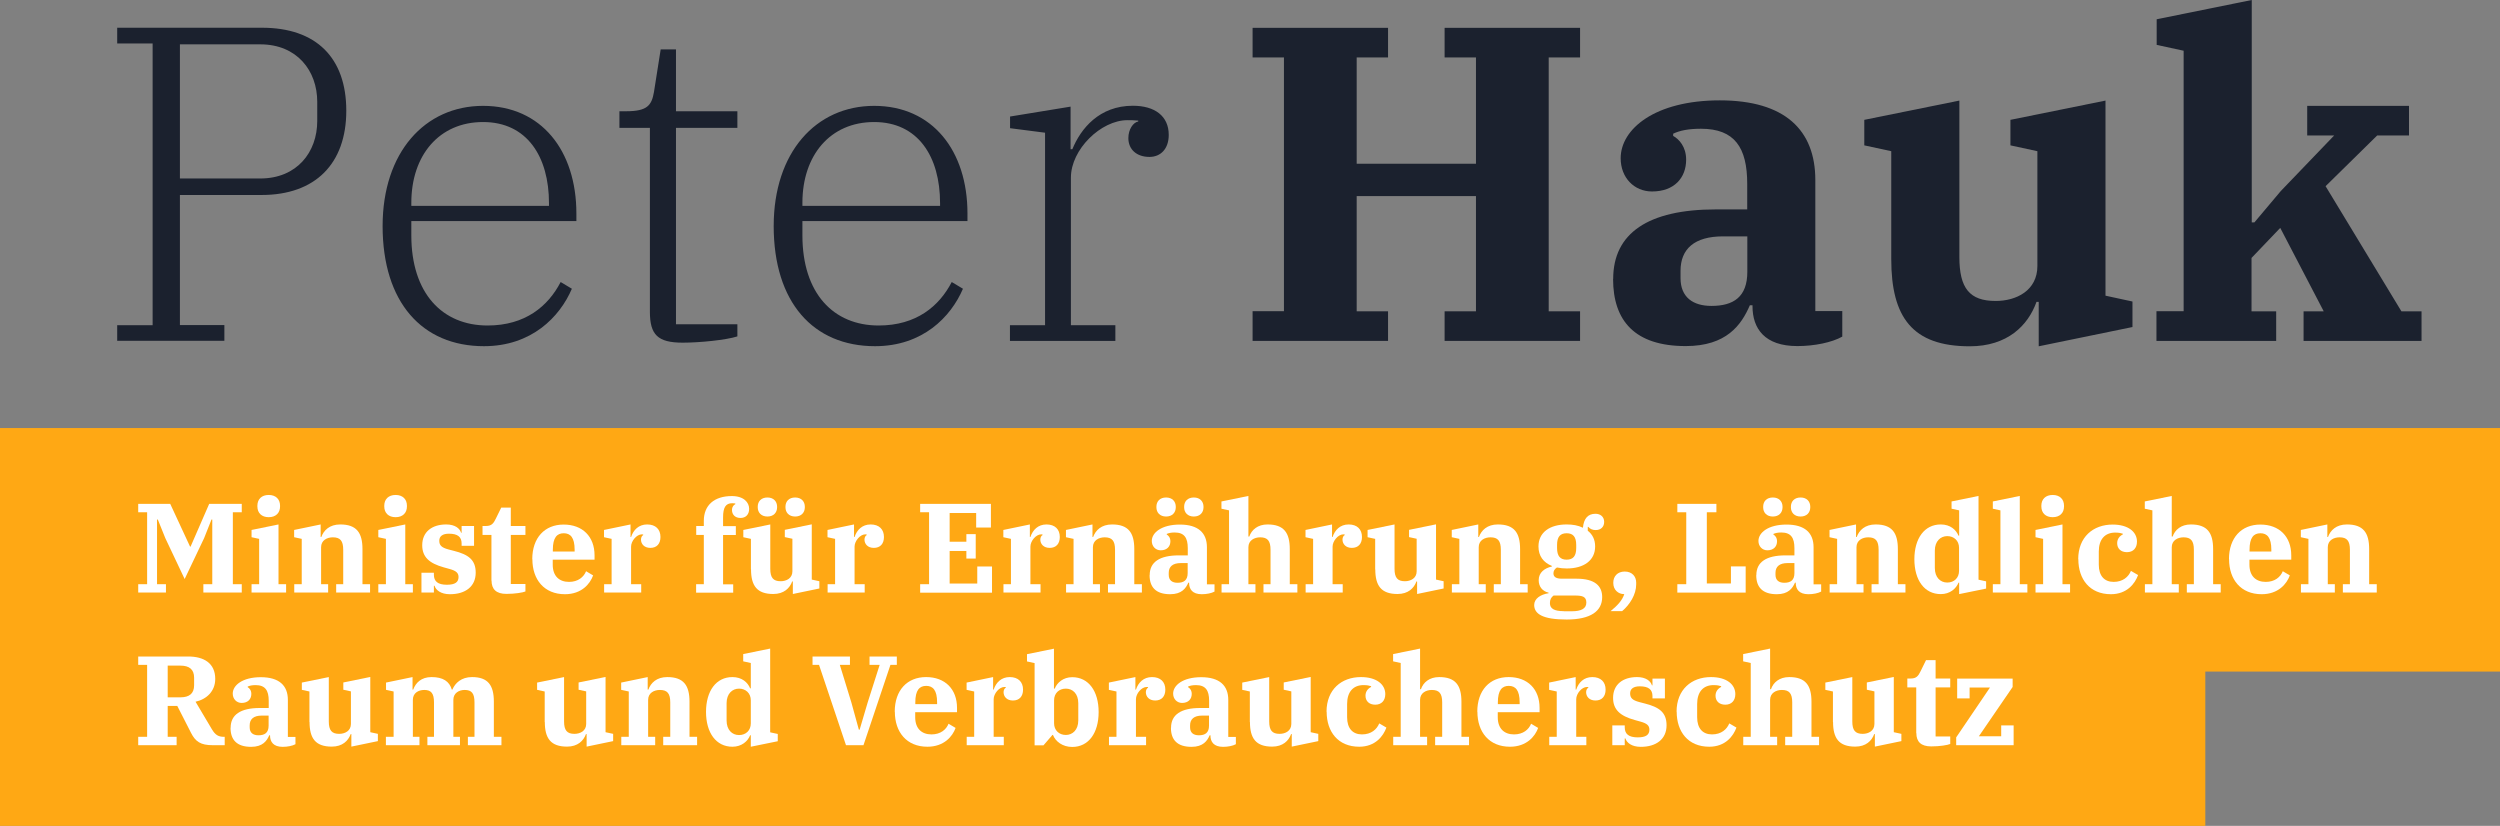 <?xml version="1.0" encoding="UTF-8"?>
<svg id="Ebene_2" data-name="Ebene 2" xmlns="http://www.w3.org/2000/svg" viewBox="0 0 227.19 75.05">
  <rect x="0" y="0" width="227.19" height="75.05" fill="#808080" stroke="none"/>
  <defs>
    <style>
      .cls-1 {
        fill: #1b212e;
      }

      .cls-2 {
        fill: #ffa814;
      }

      .cls-3 {
        fill: #fff;
      }
    </style>
  </defs>
  <g id="artwork">
    <g>
      <path class="cls-1" d="M10.65,29.55h3.22V3.95h-3.22v-1.43h13.16c4.93,0,7.66,2.73,7.66,7.54s-2.81,7.66-7.7,7.66h-7.42v11.82h4.04v1.43h-9.74v-1.43ZM16.35,16.22h7.3c3.34,0,5.18-2.4,5.18-5.22v-1.75c0-2.81-1.83-5.22-5.18-5.22h-7.3v12.19Z"/>
      <path class="cls-1" d="M34.77,20.54c0-6.68,3.83-10.92,9.13-10.92s8.48,4.08,8.48,9.78v.69h-15v1.3c0,5.26,2.81,8.19,6.93,8.19,3.42,0,5.5-1.75,6.64-3.95l1.02.61c-1.1,2.57-3.67,5.22-7.99,5.22-5.62,0-9.21-3.99-9.21-10.92ZM37.38,18.71h12.51v-.24c0-4.24-2-7.38-5.99-7.38s-6.52,3.02-6.52,7.34v.29Z"/>
      <path class="cls-1" d="M59.06,28.33V11.62h-2.77v-1.51h.61c1.92,0,2.32-.53,2.53-1.75l.61-3.87h1.39v5.62h5.58v1.51h-5.58v17.85h5.58v1.1c-1.02.33-3.42.57-4.97.57-2.28,0-2.98-.73-2.98-2.81Z"/>
      <path class="cls-1" d="M70.31,20.54c0-6.68,3.83-10.92,9.13-10.92s8.48,4.08,8.48,9.78v.69h-15v1.3c0,5.26,2.81,8.19,6.93,8.19,3.42,0,5.5-1.75,6.64-3.95l1.02.61c-1.1,2.57-3.67,5.22-7.99,5.22-5.62,0-9.21-3.99-9.21-10.92ZM72.92,18.71h12.51v-.24c0-4.24-2-7.38-5.99-7.38s-6.52,3.02-6.52,7.34v.29Z"/>
      <path class="cls-1" d="M91.79,29.55h3.18V12.06l-3.18-.41v-1.06l5.5-.9v3.87h.16c.77-1.88,2.45-3.95,5.5-3.95,2,0,3.26.94,3.26,2.65,0,1.26-.73,2-1.75,2-1.18,0-1.92-.69-1.92-1.71,0-.81.45-1.43.9-1.51v-.08c-.45-.04-.65-.04-.98-.04-2.4,0-5.14,2.65-5.14,5.22v13.41h4.04v1.43h-9.58v-1.43Z"/>
      <path class="cls-1" d="M113.83,28.28h2.85V5.22h-2.85v-2.69h12.31v2.69h-2.85v9.66h10.84V5.22h-2.85v-2.69h12.31v2.69h-2.85v23.07h2.85v2.69h-12.31v-2.69h2.85v-10.47h-10.84v10.47h2.85v2.69h-12.31v-2.69Z"/>
      <path class="cls-1" d="M146.6,25.35c0-4.16,3.18-6.32,9.33-6.32h2.85v-2.32c0-3.3-1.14-5.01-4.2-5.01-1.14,0-1.92.16-2.53.45v.2c.53.29,1.18.98,1.18,2.16,0,1.63-1.06,2.89-3.1,2.89-1.63,0-2.85-1.26-2.85-3.02,0-2.65,3.1-5.26,9.01-5.26s8.68,2.69,8.68,7.25v11.9h2.45v2.32c-.94.53-2.53.86-4.08.86-2.98,0-4.08-1.59-4.08-3.63v-.08h-.24c-.77,1.79-2.12,3.71-5.83,3.71-4.61,0-6.6-2.28-6.6-6.11ZM158.79,24.7v-3.22h-2.2c-2.61,0-3.87,1.14-3.87,3.14v.65c0,1.75,1.14,2.53,2.81,2.53,2,0,3.26-.81,3.26-3.1Z"/>
      <path class="cls-1" d="M171.87,23.56v-9.82l-2.45-.53v-2.32l8.64-1.75v14.22c0,2.85.94,3.99,3.3,3.99,1.87,0,3.79-.94,3.79-3.18v-10.43l-2.45-.53v-2.32l8.64-1.75v17.73l2.45.53v2.32l-8.52,1.75v-4.04h-.2c-.77,2.16-2.65,4.04-6.07,4.04-5.22,0-7.13-2.65-7.13-7.91Z"/>
      <path class="cls-1" d="M195.99,28.28h2.45V4.61l-2.45-.53V1.75l8.64-1.75v20.21h.24l2.4-2.85,4.85-5.05h-2.45v-2.69h9.25v2.69h-2.89l-4.69,4.61,6.89,11.37h1.83v2.69h-10.72v-2.69h1.83l-3.95-7.58-2.61,2.73v4.85h2.24v2.69h-10.88v-2.69Z"/>
    </g>
    <rect class="cls-2" y="38.9" width="227.19" height="22.13"/>
    <rect class="cls-2" y="52.92" width="200.41" height="22.13"/>
    <g>
      <path class="cls-3" d="M12.56,53.09h.81v-6.54h-.81v-.76h2.91l1.8,3.88h.05l1.69-3.88h2.96v.76h-.81v6.54h.81v.76h-3.49v-.76h.81v-5.88h-.07l-.67,1.69-1.77,3.72-1.76-3.72-.68-1.69h-.07v5.88h.81v.76h-2.52v-.76Z"/>
      <path class="cls-3" d="M22.86,53.09h.69v-4.12l-.69-.15v-.66l2.45-.5v5.43h.69v.76h-3.14v-.76ZM23.39,46.02v-.06c0-.6.39-.98,1.03-.98s1.03.38,1.03.98v.06c0,.6-.39.98-1.03.98s-1.03-.38-1.03-.98Z"/>
      <path class="cls-3" d="M26.73,53.09h.69v-4.12l-.69-.15v-.66l2.41-.5v1.14h.06c.22-.61.75-1.14,1.72-1.14,1.48,0,2.02.75,2.02,2.24v3.19h.69v.76h-3.08v-.76h.64v-3.13c0-.81-.27-1.13-.94-1.13-.53,0-1.07.27-1.07.9v3.36h.64v.76h-3.08v-.76Z"/>
      <path class="cls-3" d="M34.38,53.09h.69v-4.12l-.69-.15v-.66l2.45-.5v5.43h.69v.76h-3.14v-.76ZM34.92,46.02v-.06c0-.6.39-.98,1.03-.98s1.03.38,1.03.98v.06c0,.6-.39.98-1.03.98s-1.03-.38-1.03-.98Z"/>
      <path class="cls-3" d="M39.48,53.23h-.05v.62h-1.13v-1.8h1.13v.18c0,.6.36.91,1.18.91.74,0,1.06-.23,1.06-.7,0-.38-.23-.57-.8-.73l-.54-.15c-1.33-.37-1.96-.95-1.96-2.01,0-1.21.88-1.89,2.18-1.89.81,0,1.24.37,1.35.75h.05v-.61h1.13v1.8h-1.13v-.21c0-.59-.35-.89-1.15-.89-.58,0-.88.23-.88.64s.2.62.83.79l.5.13c1.31.33,1.98.81,1.98,1.98,0,1.27-.95,1.96-2.34,1.96-.84,0-1.28-.38-1.4-.76Z"/>
      <path class="cls-3" d="M44.66,52.76v-4.15h-.81v-.81h.31c.51,0,.69-.23.9-.67l.49-1h.87v1.67h1.33v.81h-1.33v4.46h1.33v.68c-.24.1-.94.22-1.73.22-.92,0-1.35-.42-1.35-1.21Z"/>
      <path class="cls-3" d="M48.37,50.82c0-1.95,1.13-3.15,2.85-3.15s2.81,1.09,2.81,2.8v.39h-3.8v.46c0,1.03.59,1.56,1.48,1.56.82,0,1.34-.44,1.55-.97l.64.38c-.27.76-1.04,1.71-2.56,1.71-1.89,0-2.96-1.33-2.96-3.18ZM50.23,50.12h1.99v-.16c0-1.11-.38-1.5-.99-1.5s-.99.39-.99,1.5v.16Z"/>
      <path class="cls-3" d="M54.89,53.09h.69v-4.12l-.69-.15v-.66l2.41-.5v1.14h.05c.21-.64.69-1.14,1.46-1.14s1.21.44,1.21,1.14c0,.61-.33.99-.92.99-.55,0-.85-.35-.85-.76,0-.18.09-.36.2-.4v-.06s-.07-.01-.12-.01c-.48,0-.98.61-.98,1.11v3.42h.92v.76h-3.37v-.76Z"/>
      <path class="cls-3" d="M63.27,53.09h.69v-4.48h-.69v-.81h.69v-.47c0-1.42.95-2.25,2.55-2.25,1.07,0,1.57.57,1.57,1.16,0,.5-.29.83-.79.83s-.77-.32-.77-.72c0-.3.16-.47.3-.53v-.07c-.06-.01-.18-.02-.28-.02-.59,0-.83.38-.83,1.29v.79h1.16v.81h-1.16v4.48h.92v.76h-3.37v-.76Z"/>
      <path class="cls-3" d="M68.24,51.75v-2.78l-.69-.15v-.66l2.45-.5v4.03c0,.81.27,1.13.94,1.13.53,0,1.07-.27,1.07-.9v-2.96l-.69-.15v-.66l2.45-.5v5.02l.69.15v.66l-2.41.5v-1.14h-.06c-.22.61-.75,1.14-1.72,1.14-1.48,0-2.02-.75-2.02-2.24ZM68.86,46.1v-.05c0-.49.32-.84.88-.84s.88.36.88.84v.05c0,.48-.32.84-.88.84s-.88-.36-.88-.84ZM71.38,46.1v-.05c0-.49.32-.84.88-.84s.88.36.88.84v.05c0,.48-.32.84-.88.84s-.88-.36-.88-.84Z"/>
      <path class="cls-3" d="M75.2,53.09h.69v-4.12l-.69-.15v-.66l2.41-.5v1.14h.05c.21-.64.69-1.14,1.46-1.14s1.21.44,1.21,1.14c0,.61-.33.99-.92.99-.55,0-.85-.35-.85-.76,0-.18.09-.36.2-.4v-.06s-.07-.01-.12-.01c-.48,0-.98.61-.98,1.11v3.42h.92v.76h-3.37v-.76Z"/>
      <path class="cls-3" d="M83.62,53.09h.81v-6.54h-.81v-.76h6.43v2.15h-1.34v-1.32h-2.41v2.61h1.52v-.69h.85v2.22h-.85v-.69h-1.52v2.96h2.51v-1.55h1.34v2.38h-6.53v-.76Z"/>
      <path class="cls-3" d="M91.18,53.09h.69v-4.12l-.69-.15v-.66l2.41-.5v1.14h.05c.21-.64.69-1.14,1.46-1.14s1.21.44,1.21,1.14c0,.61-.33.99-.92.99-.55,0-.85-.35-.85-.76,0-.18.09-.36.2-.4v-.06s-.07-.01-.12-.01c-.48,0-.98.61-.98,1.11v3.42h.92v.76h-3.37v-.76Z"/>
      <path class="cls-3" d="M96.87,53.09h.69v-4.12l-.69-.15v-.66l2.41-.5v1.14h.06c.22-.61.75-1.14,1.72-1.14,1.48,0,2.02.75,2.02,2.24v3.19h.69v.76h-3.08v-.76h.64v-3.13c0-.81-.27-1.13-.94-1.13-.53,0-1.07.27-1.07.9v3.36h.64v.76h-3.08v-.76Z"/>
      <path class="cls-3" d="M104.48,52.26c0-1.18.9-1.79,2.65-1.79h.81v-.66c0-.94-.32-1.42-1.19-1.42-.32,0-.54.05-.72.13v.06c.15.08.33.28.33.61,0,.46-.3.82-.88.82-.46,0-.81-.36-.81-.85,0-.75.88-1.49,2.55-1.49s2.46.76,2.46,2.06v3.37h.69v.66c-.27.15-.72.24-1.16.24-.84,0-1.15-.45-1.15-1.03v-.02h-.07c-.22.51-.6,1.05-1.65,1.05-1.31,0-1.87-.65-1.87-1.73ZM105.09,46.1v-.05c0-.49.32-.84.88-.84s.88.36.88.84v.05c0,.48-.32.84-.88.84s-.88-.36-.88-.84ZM107.93,52.08v-.91h-.62c-.74,0-1.1.32-1.1.89v.18c0,.5.32.72.8.72.57,0,.92-.23.92-.88ZM107.61,46.1v-.05c0-.49.32-.84.88-.84s.88.36.88.84v.05c0,.48-.32.84-.88.84s-.88-.36-.88-.84Z"/>
      <path class="cls-3" d="M111,53.09h.69v-6.71l-.69-.15v-.66l2.45-.5v3.69h.08c.21-.61.76-1.1,1.66-1.1,1.48,0,2.02.75,2.02,2.24v3.19h.69v.76h-3.08v-.76h.64v-3.13c0-.81-.27-1.13-.94-1.13-.52,0-1.07.27-1.07.9v3.36h.64v.76h-3.08v-.76Z"/>
      <path class="cls-3" d="M118.64,53.09h.69v-4.12l-.69-.15v-.66l2.41-.5v1.14h.05c.21-.64.69-1.14,1.46-1.14s1.21.44,1.21,1.14c0,.61-.33.99-.92.99-.55,0-.85-.35-.85-.76,0-.18.09-.36.2-.4v-.06s-.07-.01-.12-.01c-.48,0-.98.61-.98,1.11v3.42h.92v.76h-3.37v-.76Z"/>
      <path class="cls-3" d="M124.97,51.75v-2.78l-.69-.15v-.66l2.45-.5v4.03c0,.81.27,1.13.94,1.13.53,0,1.07-.27,1.07-.9v-2.96l-.69-.15v-.66l2.45-.5v5.02l.69.15v.66l-2.41.5v-1.14h-.06c-.22.61-.75,1.14-1.72,1.14-1.48,0-2.02-.75-2.02-2.24Z"/>
      <path class="cls-3" d="M131.93,53.09h.69v-4.12l-.69-.15v-.66l2.41-.5v1.14h.06c.22-.61.75-1.14,1.72-1.14,1.48,0,2.02.75,2.02,2.24v3.19h.69v.76h-3.08v-.76h.64v-3.13c0-.81-.27-1.13-.94-1.13-.53,0-1.07.27-1.07.9v3.36h.64v.76h-3.08v-.76Z"/>
      <path class="cls-3" d="M139.42,54.98c0-.58.58-.96,1.31-1.07v-.05c-.54-.12-.9-.53-.9-1.14,0-.7.54-1.09,1.2-1.24v-.05c-.77-.31-1.22-.9-1.22-1.77,0-1.28,1.03-2,2.56-2,.55,0,1.04.08,1.48.3.08-.84.45-1.27,1.14-1.27.45,0,.79.27.79.74,0,.44-.29.74-.77.74-.27,0-.51-.09-.67-.29h-.05v.35c.42.33.67.79.67,1.43,0,1.28-1.04,2-2.58,2-.32,0-.61-.03-.89-.09-.22.14-.32.33-.32.53,0,.32.23.49.77.49h1.34c1.67,0,2.32.67,2.32,1.67,0,1.28-1.05,2.04-3.23,2.04s-2.95-.51-2.95-1.33ZM142.09,55.55h.74c.88,0,1.33-.25,1.33-.79s-.36-.64-1.02-.64h-1.96c-.22.17-.33.36-.33.69,0,.49.38.73,1.25.73ZM143.24,49.8v-.28c0-.73-.28-1.06-.87-1.06s-.87.33-.87,1.06v.28c0,.73.28,1.06.87,1.06s.87-.33.87-1.06Z"/>
      <path class="cls-3" d="M147.6,53.99h-.02c-.51,0-.97-.38-.97-1v-.05c0-.55.37-1,1.04-1s1.04.45,1.04,1v.17c0,.92-.58,1.84-1.28,2.43h-1.05c.65-.53,1.06-.98,1.25-1.55Z"/>
      <path class="cls-3" d="M152.43,53.09h.81v-6.54h-.81v-.76h3.55v.76h-.87v6.47h2.19v-1.55h1.34v2.38h-6.21v-.76Z"/>
      <path class="cls-3" d="M159.61,52.26c0-1.18.9-1.79,2.65-1.79h.81v-.66c0-.94-.32-1.42-1.19-1.42-.32,0-.54.05-.72.13v.06c.15.08.33.28.33.61,0,.46-.3.82-.88.82-.46,0-.81-.36-.81-.85,0-.75.88-1.49,2.55-1.49s2.46.76,2.46,2.06v3.37h.69v.66c-.27.15-.72.24-1.16.24-.84,0-1.15-.45-1.15-1.03v-.02h-.07c-.22.51-.6,1.05-1.65,1.05-1.31,0-1.87-.65-1.87-1.73ZM160.23,46.1v-.05c0-.49.32-.84.88-.84s.88.36.88.84v.05c0,.48-.32.84-.88.84s-.88-.36-.88-.84ZM163.07,52.08v-.91h-.62c-.74,0-1.1.32-1.1.89v.18c0,.5.32.72.8.72.57,0,.92-.23.92-.88ZM162.75,46.1v-.05c0-.49.32-.84.88-.84s.88.36.88.84v.05c0,.48-.32.84-.88.84s-.88-.36-.88-.84Z"/>
      <path class="cls-3" d="M166.26,53.09h.69v-4.12l-.69-.15v-.66l2.41-.5v1.14h.06c.22-.61.75-1.14,1.72-1.14,1.48,0,2.02.75,2.02,2.24v3.19h.69v.76h-3.08v-.76h.64v-3.13c0-.81-.27-1.13-.94-1.13-.53,0-1.07.27-1.07.9v3.36h.64v.76h-3.08v-.76Z"/>
      <path class="cls-3" d="M173.97,50.83c0-1.91.92-3.17,2.4-3.17.87,0,1.39.49,1.61,1.02h.06v-2.3l-.69-.15v-.66l2.45-.5v7.61l.69.15v.66l-2.45.5v-1.04h-.06c-.21.54-.77,1.04-1.61,1.04-1.48,0-2.4-1.26-2.4-3.17ZM178.03,51.87v-2.09c0-.64-.46-1.06-1.07-1.06s-1.13.46-1.13,1.32v1.58c0,.85.5,1.32,1.13,1.32s1.07-.43,1.07-1.06Z"/>
      <path class="cls-3" d="M181.1,53.09h.69v-6.71l-.69-.15v-.66l2.45-.5v8.02h.69v.76h-3.14v-.76Z"/>
      <path class="cls-3" d="M184.98,53.09h.69v-4.12l-.69-.15v-.66l2.45-.5v5.43h.69v.76h-3.14v-.76ZM185.51,46.02v-.06c0-.6.39-.98,1.03-.98s1.03.38,1.03.98v.06c0,.6-.39.98-1.03.98s-1.03-.38-1.03-.98Z"/>
      <path class="cls-3" d="M188.86,50.82c0-2.02,1.36-3.15,3.13-3.15,1.41,0,2.21.66,2.21,1.55,0,.59-.35.96-.91.96s-.89-.33-.89-.82c0-.39.24-.66.51-.79v-.07c-.15-.05-.35-.1-.69-.1-.94,0-1.49.62-1.49,1.72v1.2c0,1.02.51,1.56,1.35,1.56s1.35-.46,1.57-1l.65.38c-.28.77-1,1.74-2.47,1.74-1.93,0-2.96-1.37-2.96-3.18Z"/>
      <path class="cls-3" d="M194.91,53.09h.69v-6.71l-.69-.15v-.66l2.45-.5v3.69h.08c.21-.61.76-1.1,1.66-1.1,1.48,0,2.02.75,2.02,2.24v3.19h.69v.76h-3.08v-.76h.64v-3.13c0-.81-.27-1.13-.94-1.13-.52,0-1.07.27-1.07.9v3.36h.64v.76h-3.08v-.76Z"/>
      <path class="cls-3" d="M202.56,50.82c0-1.95,1.13-3.15,2.85-3.15s2.81,1.09,2.81,2.8v.39h-3.8v.46c0,1.03.59,1.56,1.48,1.56.82,0,1.34-.44,1.55-.97l.64.38c-.27.76-1.04,1.71-2.56,1.71-1.89,0-2.96-1.33-2.96-3.18ZM204.42,50.12h1.99v-.16c0-1.11-.38-1.5-.99-1.5s-.99.39-.99,1.5v.16Z"/>
      <path class="cls-3" d="M209.09,53.09h.69v-4.12l-.69-.15v-.66l2.41-.5v1.14h.06c.22-.61.75-1.14,1.72-1.14,1.48,0,2.02.75,2.02,2.24v3.19h.69v.76h-3.08v-.76h.64v-3.13c0-.81-.27-1.13-.94-1.13-.53,0-1.07.27-1.07.9v3.36h.64v.76h-3.08v-.76Z"/>
      <path class="cls-3" d="M12.56,66.96h.81v-6.54h-.81v-.76h4.54c1.42,0,2.46.6,2.46,2.04,0,1.12-.79,1.85-1.79,2.07l1.49,2.51c.31.52.6.68,1.1.68h.06v.76h-1.1c-1.09,0-1.56-.33-1.96-1.12l-1.25-2.45h-.87v2.81h.81v.76h-3.49v-.76ZM15.24,63.37h1.16c.81,0,1.24-.35,1.24-1.1v-.68c0-.75-.43-1.1-1.24-1.1h-1.16v2.88Z"/>
      <path class="cls-3" d="M20.96,66.13c0-1.18.9-1.79,2.65-1.79h.81v-.66c0-.94-.32-1.42-1.19-1.42-.32,0-.54.05-.72.13v.06c.15.08.33.28.33.61,0,.46-.3.82-.88.82-.46,0-.81-.36-.81-.85,0-.75.88-1.49,2.55-1.49s2.46.76,2.46,2.06v3.37h.69v.66c-.27.15-.72.24-1.16.24-.84,0-1.15-.45-1.15-1.03v-.02h-.07c-.22.51-.6,1.05-1.65,1.05-1.31,0-1.87-.65-1.87-1.73ZM24.41,65.94v-.91h-.62c-.74,0-1.1.32-1.1.89v.18c0,.5.32.72.8.72.57,0,.92-.23.92-.88Z"/>
      <path class="cls-3" d="M28.12,65.62v-2.78l-.69-.15v-.66l2.45-.5v4.03c0,.81.27,1.13.94,1.13.53,0,1.07-.27,1.07-.9v-2.96l-.69-.15v-.66l2.45-.5v5.02l.69.15v.66l-2.41.5v-1.14h-.06c-.22.61-.75,1.14-1.72,1.14-1.48,0-2.02-.75-2.02-2.24Z"/>
      <path class="cls-3" d="M35.08,66.96h.69v-4.12l-.69-.15v-.66l2.41-.5v1.14h.06c.22-.61.72-1.14,1.67-1.14,1.04,0,1.62.39,1.84,1.14h.05c.25-.6.82-1.14,1.79-1.14,1.44,0,1.98.74,1.98,2.23v3.2h.69v.76h-3.05v-.76h.6v-3.13c0-.81-.25-1.13-.89-1.13-.52,0-1.03.28-1.03.9v3.36h.6v.76h-2.96v-.76h.6v-3.13c0-.81-.25-1.13-.88-1.13-.54,0-1.04.28-1.04.9v3.36h.6v.76h-3.05v-.76Z"/>
      <path class="cls-3" d="M49.5,65.62v-2.78l-.69-.15v-.66l2.45-.5v4.03c0,.81.27,1.13.94,1.13.53,0,1.07-.27,1.07-.9v-2.96l-.69-.15v-.66l2.45-.5v5.02l.69.15v.66l-2.41.5v-1.14h-.06c-.22.61-.75,1.14-1.72,1.14-1.48,0-2.02-.75-2.02-2.24Z"/>
      <path class="cls-3" d="M56.45,66.96h.69v-4.12l-.69-.15v-.66l2.41-.5v1.14h.06c.22-.61.75-1.14,1.72-1.14,1.48,0,2.02.75,2.02,2.24v3.19h.69v.76h-3.08v-.76h.64v-3.13c0-.81-.27-1.13-.94-1.13-.53,0-1.07.27-1.07.9v3.36h.64v.76h-3.08v-.76Z"/>
      <path class="cls-3" d="M64.16,64.7c0-1.91.92-3.17,2.4-3.17.87,0,1.39.49,1.61,1.02h.06v-2.3l-.69-.15v-.66l2.45-.5v7.61l.69.15v.66l-2.45.5v-1.04h-.06c-.21.54-.77,1.04-1.61,1.04-1.48,0-2.4-1.26-2.4-3.17ZM68.23,65.73v-2.09c0-.64-.46-1.06-1.07-1.06s-1.13.46-1.13,1.32v1.58c0,.85.5,1.32,1.13,1.32s1.07-.43,1.07-1.06Z"/>
      <path class="cls-3" d="M74.42,60.42h-.58v-.76h3.4v.76h-.92l1.05,3.42.68,2.47h.07l.73-2.47,1.09-3.42h-.92v-.76h2.48v.76h-.58l-2.45,7.3h-1.59l-2.45-7.3Z"/>
      <path class="cls-3" d="M81.31,64.68c0-1.95,1.13-3.15,2.85-3.15s2.81,1.09,2.81,2.8v.39h-3.8v.46c0,1.03.59,1.56,1.48,1.56.82,0,1.34-.44,1.55-.97l.64.38c-.27.76-1.04,1.71-2.56,1.71-1.89,0-2.96-1.33-2.96-3.18ZM83.17,63.99h1.99v-.16c0-1.11-.38-1.5-.99-1.5s-.99.39-.99,1.5v.16Z"/>
      <path class="cls-3" d="M87.84,66.96h.69v-4.12l-.69-.15v-.66l2.41-.5v1.14h.05c.21-.64.69-1.14,1.46-1.14s1.21.44,1.21,1.14c0,.61-.33.99-.92.99-.55,0-.85-.35-.85-.76,0-.18.09-.36.2-.4v-.06s-.07-.01-.12-.01c-.48,0-.98.61-.98,1.11v3.42h.92v.76h-3.37v-.76Z"/>
      <path class="cls-3" d="M95.7,66.79h-.06l-.81.94h-.81v-7.47l-.69-.15v-.66l2.45-.5v3.63h.07c.21-.54.77-1.04,1.59-1.04,1.48,0,2.4,1.26,2.4,3.17s-.92,3.17-2.4,3.17c-.89,0-1.52-.51-1.74-1.07ZM97.99,65.48v-1.58c0-.85-.5-1.32-1.13-1.32s-1.07.43-1.07,1.06v2.09c0,.64.46,1.06,1.07,1.06s1.13-.46,1.13-1.32Z"/>
      <path class="cls-3" d="M100.77,66.96h.69v-4.12l-.69-.15v-.66l2.41-.5v1.14h.05c.21-.64.69-1.14,1.46-1.14s1.21.44,1.21,1.14c0,.61-.33.99-.92.99-.55,0-.85-.35-.85-.76,0-.18.09-.36.2-.4v-.06s-.07-.01-.12-.01c-.48,0-.98.61-.98,1.11v3.42h.92v.76h-3.37v-.76Z"/>
      <path class="cls-3" d="M106.42,66.13c0-1.18.9-1.79,2.65-1.79h.81v-.66c0-.94-.32-1.42-1.19-1.42-.32,0-.54.05-.72.13v.06c.15.08.33.28.33.61,0,.46-.3.82-.88.82-.46,0-.81-.36-.81-.85,0-.75.88-1.49,2.55-1.49s2.46.76,2.46,2.06v3.37h.69v.66c-.27.15-.72.24-1.16.24-.84,0-1.15-.45-1.15-1.03v-.02h-.07c-.22.51-.6,1.05-1.65,1.05-1.31,0-1.87-.65-1.87-1.73ZM109.87,65.94v-.91h-.62c-.74,0-1.1.32-1.1.89v.18c0,.5.32.72.8.72.57,0,.92-.23.92-.88Z"/>
      <path class="cls-3" d="M113.58,65.62v-2.78l-.69-.15v-.66l2.45-.5v4.03c0,.81.27,1.13.94,1.13.53,0,1.07-.27,1.07-.9v-2.96l-.69-.15v-.66l2.45-.5v5.02l.69.15v.66l-2.41.5v-1.14h-.06c-.22.61-.75,1.14-1.72,1.14-1.48,0-2.02-.75-2.02-2.24Z"/>
      <path class="cls-3" d="M120.55,64.68c0-2.02,1.36-3.15,3.13-3.15,1.41,0,2.21.66,2.21,1.55,0,.59-.35.96-.91.96s-.89-.33-.89-.82c0-.39.24-.66.51-.79v-.07c-.15-.05-.35-.1-.69-.1-.94,0-1.49.62-1.49,1.72v1.2c0,1.02.51,1.56,1.35,1.56s1.35-.46,1.57-1l.65.38c-.28.77-1,1.74-2.47,1.74-1.93,0-2.96-1.37-2.96-3.18Z"/>
      <path class="cls-3" d="M126.6,66.96h.69v-6.71l-.69-.15v-.66l2.45-.5v3.69h.08c.21-.61.76-1.1,1.66-1.1,1.48,0,2.02.75,2.02,2.24v3.19h.69v.76h-3.08v-.76h.64v-3.13c0-.81-.27-1.13-.94-1.13-.52,0-1.07.27-1.07.9v3.36h.64v.76h-3.08v-.76Z"/>
      <path class="cls-3" d="M134.25,64.68c0-1.95,1.13-3.15,2.85-3.15s2.81,1.09,2.81,2.8v.39h-3.8v.46c0,1.03.59,1.56,1.48,1.56.82,0,1.34-.44,1.55-.97l.64.38c-.27.76-1.04,1.71-2.56,1.71-1.89,0-2.96-1.33-2.96-3.18ZM136.11,63.99h1.99v-.16c0-1.11-.38-1.5-.99-1.5s-.99.39-.99,1.5v.16Z"/>
      <path class="cls-3" d="M140.78,66.96h.69v-4.12l-.69-.15v-.66l2.41-.5v1.14h.05c.21-.64.69-1.14,1.46-1.14s1.21.44,1.21,1.14c0,.61-.33.99-.92.99-.55,0-.85-.35-.85-.76,0-.18.09-.36.2-.4v-.06s-.07-.01-.12-.01c-.48,0-.98.61-.98,1.11v3.42h.92v.76h-3.37v-.76Z"/>
      <path class="cls-3" d="M147.7,67.1h-.05v.62h-1.13v-1.8h1.13v.18c0,.6.36.91,1.18.91.74,0,1.06-.23,1.06-.7,0-.38-.23-.57-.8-.73l-.54-.15c-1.33-.37-1.96-.95-1.96-2.01,0-1.21.88-1.89,2.18-1.89.81,0,1.24.37,1.35.75h.05v-.61h1.13v1.8h-1.13v-.21c0-.59-.35-.89-1.15-.89-.58,0-.88.23-.88.64s.2.62.83.79l.5.13c1.31.33,1.98.81,1.98,1.98,0,1.27-.95,1.96-2.34,1.96-.84,0-1.28-.38-1.4-.76Z"/>
      <path class="cls-3" d="M152.36,64.68c0-2.02,1.36-3.15,3.13-3.15,1.41,0,2.21.66,2.21,1.55,0,.59-.35.96-.91.96s-.89-.33-.89-.82c0-.39.24-.66.51-.79v-.07c-.15-.05-.35-.1-.69-.1-.94,0-1.49.62-1.49,1.72v1.2c0,1.02.51,1.56,1.35,1.56s1.35-.46,1.57-1l.65.38c-.28.77-1,1.74-2.47,1.74-1.93,0-2.96-1.37-2.96-3.18Z"/>
      <path class="cls-3" d="M158.41,66.96h.69v-6.71l-.69-.15v-.66l2.45-.5v3.69h.08c.21-.61.76-1.1,1.66-1.1,1.48,0,2.02.75,2.02,2.24v3.19h.69v.76h-3.08v-.76h.64v-3.13c0-.81-.27-1.13-.94-1.13-.52,0-1.07.27-1.07.9v3.36h.64v.76h-3.08v-.76Z"/>
      <path class="cls-3" d="M166.57,65.62v-2.78l-.69-.15v-.66l2.45-.5v4.03c0,.81.27,1.13.94,1.13.53,0,1.07-.27,1.07-.9v-2.96l-.69-.15v-.66l2.45-.5v5.02l.69.15v.66l-2.41.5v-1.14h-.06c-.22.61-.75,1.14-1.72,1.14-1.48,0-2.02-.75-2.02-2.24Z"/>
      <path class="cls-3" d="M174.14,66.62v-4.15h-.81v-.81h.31c.51,0,.69-.23.9-.67l.49-1h.87v1.67h1.33v.81h-1.33v4.46h1.33v.68c-.24.1-.94.22-1.73.22-.92,0-1.35-.42-1.35-1.21Z"/>
      <path class="cls-3" d="M177.77,67.01l3.07-4.53h-1.85v.99h-1.13v-1.8h5.04v.76l-3.07,4.48h2.03v-.99h1.13v1.8h-5.22v-.72Z"/>
    </g>
  </g>
</svg>